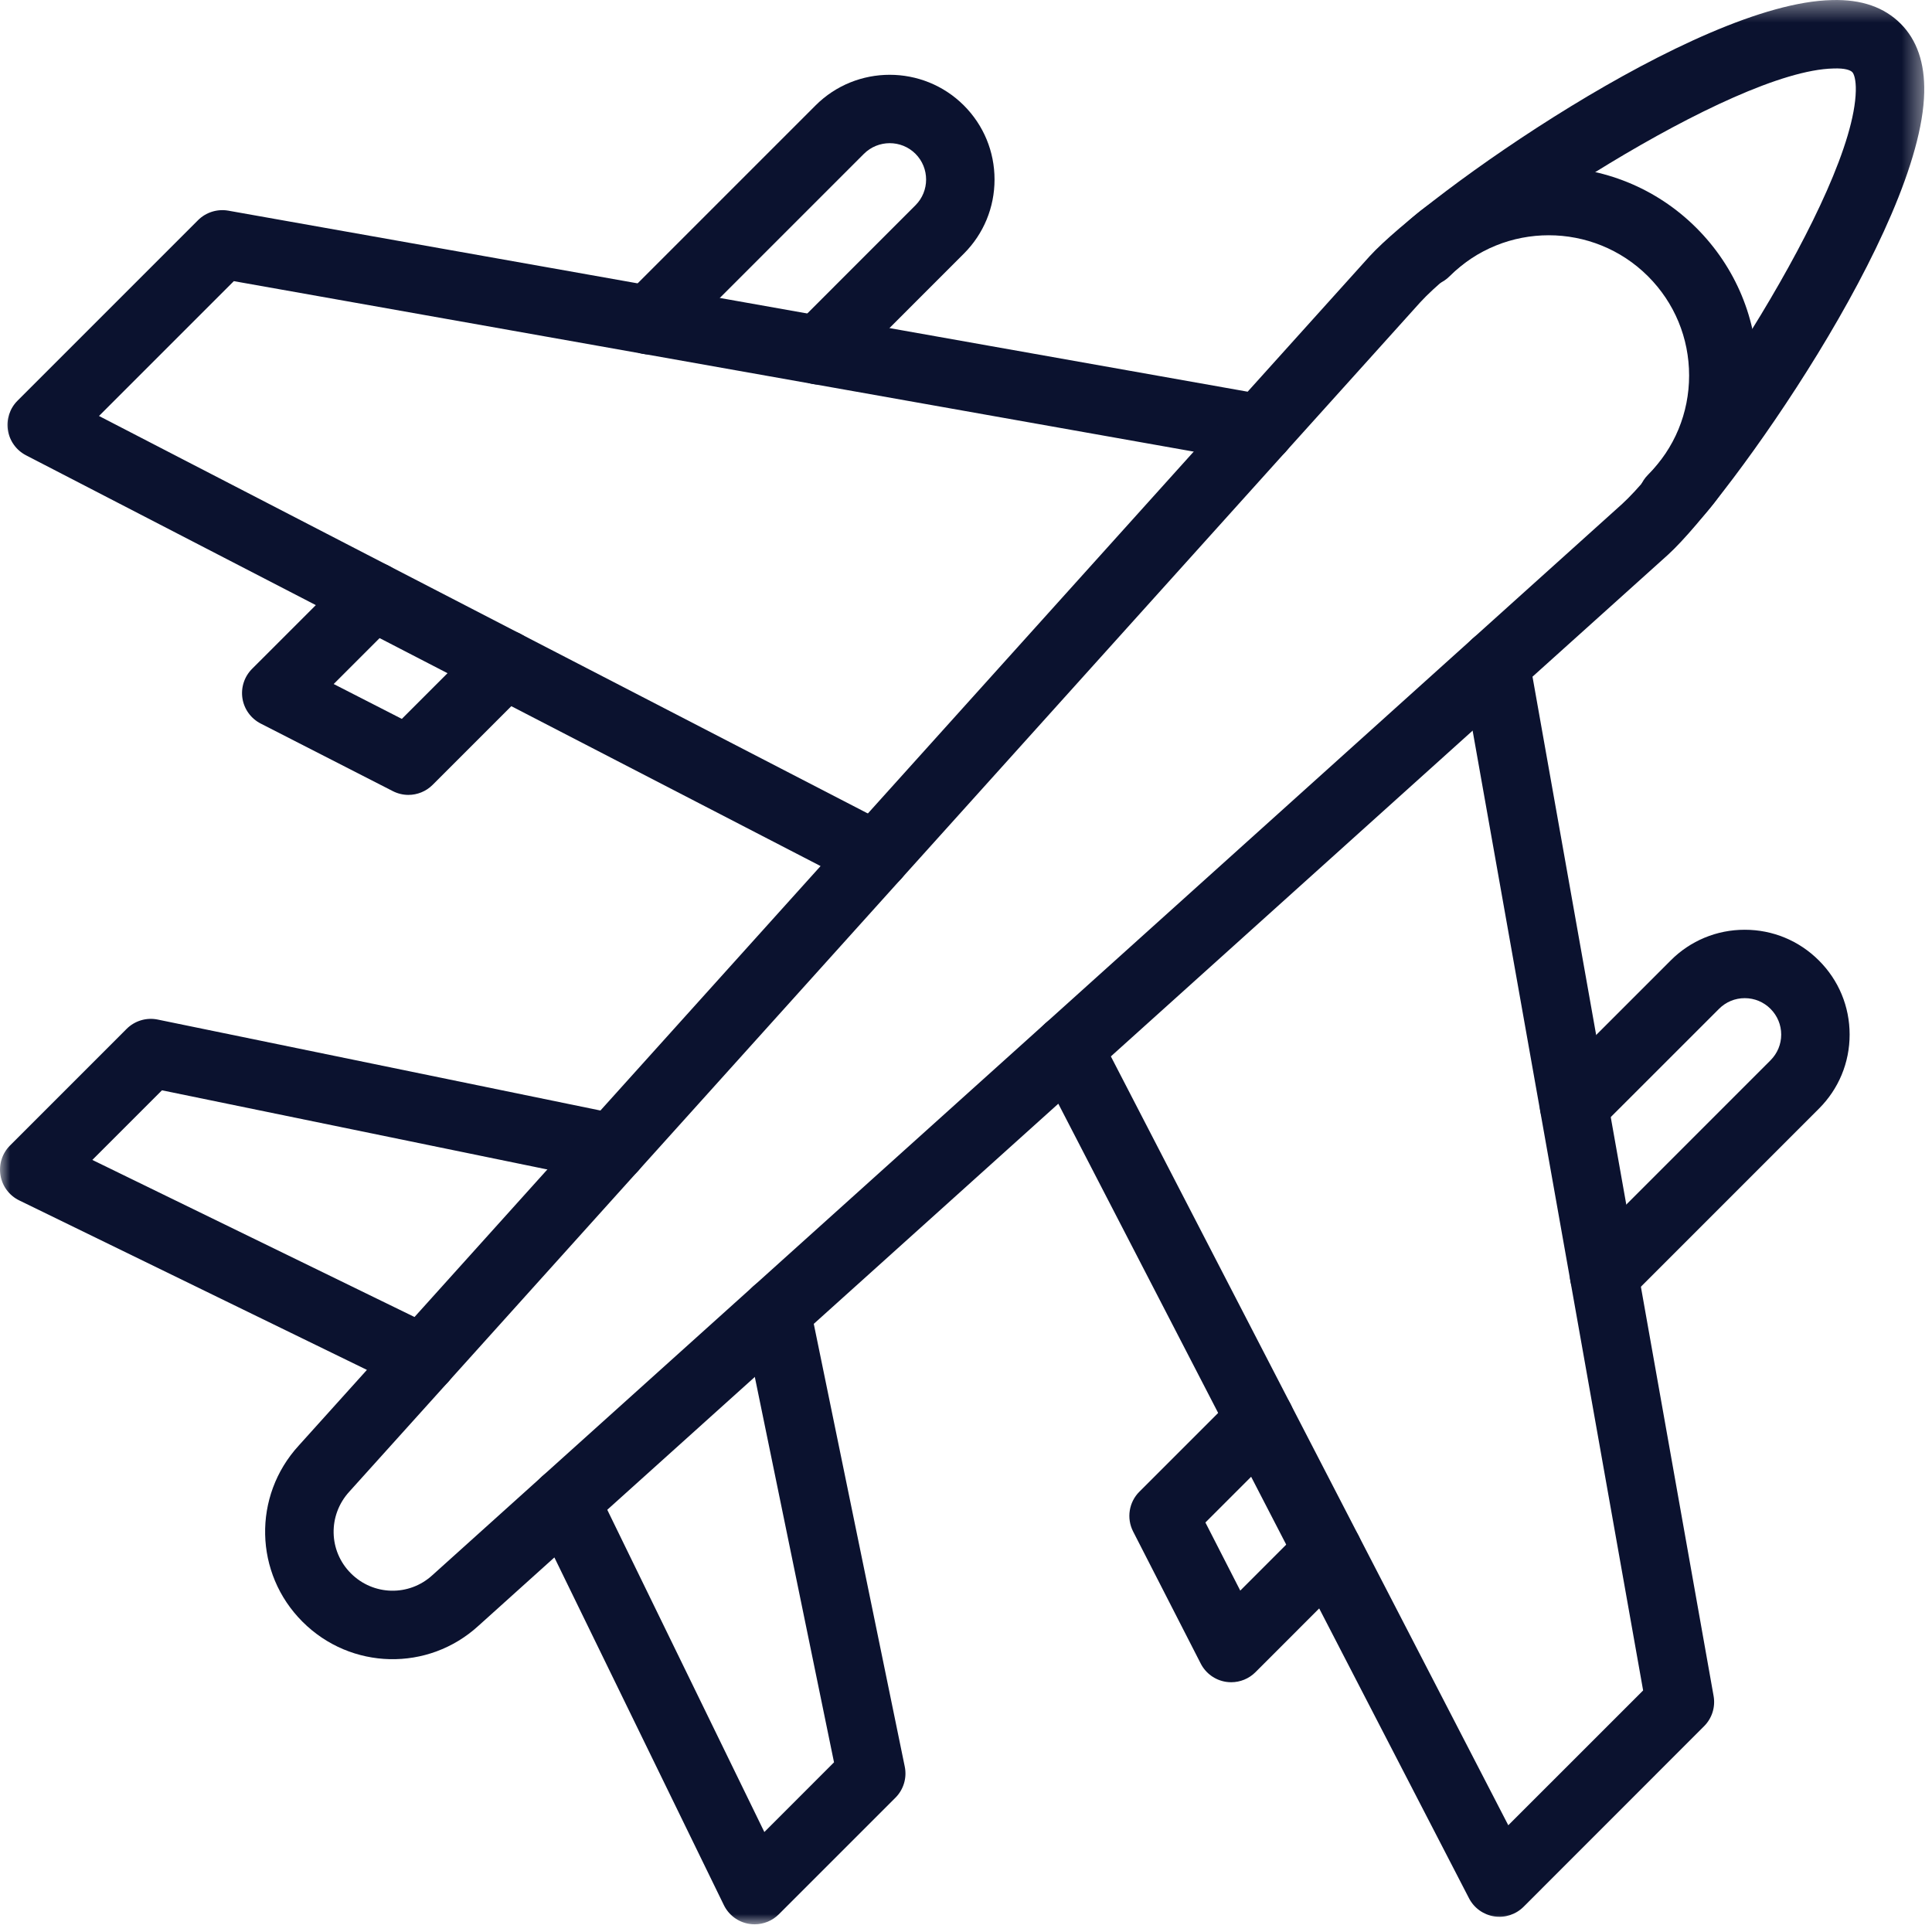 <?xml version="1.0" encoding="UTF-8"?>
<svg width="96px" height="96px" viewBox="0 0 96 96" version="1.1" xmlns="http://www.w3.org/2000/svg" xmlns:xlink="http://www.w3.org/1999/xlink">
    <!-- Generator: sketchtool 63.1 (101010) - https://sketch.com -->
    <title>9B4144F8-11EB-4702-B283-E67DDB8F95C6</title>
    <desc>Created with sketchtool.</desc>
    <defs>
        <polygon id="path-1" points="0.001 0.382 95.616 0.382 95.616 96 0.001 96"></polygon>
    </defs>
    <g id="Artwork" stroke="none" stroke-width="1" fill="none" fill-rule="evenodd">
        <g id="Top-Level-Category-Landing-Page---Industries-&amp;-Applications" transform="translate(-953, -2427)">
            <g id="Select-Industry" transform="translate(381, 601)">
                <g id="Aerospace" transform="translate(420, 1719)">
                    <g transform="translate(152, 106)">
                        <g id="Group-3" transform="translate(0, 0.618)">
                            <mask id="mask-2" fill="white">
                                <use xlink:href="#path-1"></use>
                            </mask>
                            <g id="Clip-2"></g>
                            <path d="M28.086,73.297 C28.194,73.297 28.303,73.307 28.41,73.328 C28.935,73.43 29.38,73.772 29.614,74.252 L37.98,91.414 L41.442,87.951 L36.909,65.895 C36.787,65.305 36.988,64.693 37.437,64.289 L51.948,51.225 C52.341,50.871 52.872,50.719 53.39,50.817 C53.907,50.91 54.353,51.24 54.595,51.707 L74.946,91.078 L81.646,84.379 L72.638,33.672 C72.534,33.094 72.737,32.504 73.175,32.111 L80.61,25.417 C83.616,22.663 92.103,9.968 92.214,4.896 C92.226,4.35 92.126,4.051 92.036,3.963 C91.946,3.873 91.689,3.762 91.103,3.785 C86.028,3.896 73.335,12.384 70.573,15.401 L63.89,22.822 C63.495,23.259 62.907,23.459 62.329,23.358 L11.619,14.352 L4.919,21.052 L44.291,41.407 C44.76,41.648 45.089,42.093 45.184,42.612 C45.277,43.13 45.127,43.663 44.774,44.054 L31.71,58.561 C31.306,59.01 30.69,59.211 30.105,59.09 L8.047,54.559 L4.588,58.018 L21.75,66.385 C22.23,66.617 22.571,67.065 22.674,67.588 C22.775,68.111 22.625,68.652 22.268,69.051 L17.357,74.502 C16.286,75.672 16.324,77.451 17.436,78.561 C18.549,79.676 20.327,79.715 21.486,78.651 L26.948,73.733 C27.264,73.449 27.67,73.297 28.086,73.297 M37.496,96 C37.402,96 37.309,95.992 37.215,95.977 C36.674,95.887 36.209,95.539 35.968,95.045 L27.547,77.77 L23.773,81.168 C21.276,83.453 17.433,83.369 15.031,80.965 C12.63,78.567 12.546,74.723 14.841,72.215 L18.232,68.451 L0.955,60.029 C0.461,59.789 0.114,59.324 0.024,58.783 C-0.067,58.24 0.109,57.69 0.498,57.301 L6.29,51.508 C6.694,51.104 7.276,50.928 7.834,51.043 L29.835,55.563 L40.774,43.416 L1.292,23.005 C0.81,22.755 0.476,22.292 0.393,21.755 C0.31,21.219 0.486,20.676 0.87,20.293 L9.842,11.321 C10.234,10.929 10.799,10.755 11.341,10.849 L61.995,19.845 L68.056,13.115 C70.825,10.091 84.273,0.534 91.028,0.385 C92.511,0.343 93.63,0.749 94.442,1.558 C95.251,2.369 95.646,3.516 95.614,4.971 C95.466,11.724 85.909,25.173 82.896,27.934 L76.149,34.006 L85.148,84.656 C85.245,85.203 85.069,85.762 84.677,86.154 L75.708,95.127 C75.323,95.51 74.784,95.69 74.243,95.606 C73.708,95.522 73.243,95.188 72.995,94.707 L52.587,55.225 L40.436,66.164 L44.957,88.164 C45.072,88.723 44.898,89.305 44.494,89.709 L38.698,95.504 C38.377,95.824 37.943,96 37.496,96" id="Fill-1" fill="#0B122F" mask="url(#mask-2)"></path>
                        </g>
                        <path d="M43.509,45.234 C43.104,45.234 42.697,45.089 42.372,44.797 C41.675,44.169 41.618,43.094 42.246,42.396 L61.363,21.166 C61.993,20.468 63.07,20.415 63.763,21.04 C64.462,21.669 64.517,22.743 63.89,23.441 L44.774,44.672 C44.438,45.045 43.975,45.234 43.509,45.234" id="Fill-4" fill="#0B122F"></path>
                        <path d="M53.085,54.807 C52.62,54.807 52.157,54.618 51.821,54.245 C51.194,53.547 51.249,52.473 51.948,51.844 L73.177,32.727 C73.872,32.102 74.948,32.154 75.577,32.853 C76.204,33.551 76.149,34.626 75.45,35.255 L54.222,54.371 C53.897,54.664 53.491,54.807 53.085,54.807" id="Fill-6" fill="#0B122F"></path>
                        <path d="M21.003,70.229 C20.598,70.229 20.191,70.086 19.866,69.793 C19.169,69.165 19.112,68.09 19.74,67.393 L29.183,56.905 C29.811,56.206 30.885,56.147 31.584,56.778 C32.281,57.407 32.338,58.481 31.71,59.178 L22.268,69.667 C21.932,70.04 21.469,70.229 21.003,70.229" id="Fill-8" fill="#0B122F"></path>
                        <path d="M28.088,77.311 C27.622,77.311 27.159,77.122 26.823,76.749 C26.195,76.051 26.252,74.977 26.949,74.348 L37.437,64.907 C38.135,64.276 39.208,64.334 39.838,65.034 C40.466,65.731 40.409,66.805 39.712,67.434 L29.225,76.875 C28.9,77.168 28.493,77.311 28.088,77.311" id="Fill-10" fill="#0B122F"></path>
                        <path d="M83.091,27.491 C82.655,27.491 82.22,27.326 81.89,26.994 C81.226,26.329 81.226,25.253 81.89,24.59 C83.206,23.273 83.931,21.521 83.931,19.659 C83.931,17.797 83.206,16.046 81.89,14.729 C79.169,12.012 74.745,12.009 72.028,14.729 C71.364,15.393 70.288,15.393 69.624,14.729 C68.96,14.065 68.96,12.989 69.622,12.325 C73.665,8.281 80.245,8.281 84.292,12.325 C86.251,14.284 87.331,16.887 87.331,19.659 C87.331,22.43 86.253,25.035 84.292,26.994 C83.962,27.326 83.527,27.491 83.091,27.491" id="Fill-12" fill="#0B122F"></path>
                        <path d="M20.293,40.498 C20.03,40.498 19.766,40.436 19.52,40.311 L12.952,36.952 C12.469,36.704 12.132,36.24 12.047,35.703 C11.963,35.166 12.14,34.621 12.524,34.236 L17.338,29.424 C18.003,28.759 19.079,28.761 19.742,29.424 C20.406,30.088 20.406,31.164 19.742,31.828 L16.581,34.989 L19.967,36.721 L23.882,32.806 C24.546,32.142 25.622,32.142 26.286,32.806 C26.95,33.47 26.95,34.546 26.286,35.21 L21.496,40 C21.17,40.326 20.734,40.498 20.293,40.498" id="Fill-14" fill="#0B122F"></path>
                        <path d="M40.687,20.108 C40.252,20.108 39.817,19.942 39.485,19.61 C38.821,18.946 38.821,17.87 39.485,17.206 L45.489,11.2 C46.194,10.495 46.194,9.347 45.489,8.642 C44.784,7.937 43.635,7.94 42.928,8.643 L33.458,18.114 C32.793,18.778 31.717,18.778 31.053,18.114 C30.389,17.45 30.389,16.374 31.053,15.71 L40.525,6.238 C42.556,4.209 45.861,4.21 47.892,6.237 C48.876,7.221 49.418,8.53 49.418,9.92 C49.418,11.312 48.876,12.621 47.893,13.604 L41.889,19.61 C41.557,19.942 41.123,20.108 40.687,20.108" id="Fill-16" fill="#0B122F"></path>
                        <path d="M61.179,84.589 C61.091,84.589 61.003,84.583 60.915,84.569 C60.378,84.485 59.913,84.148 59.665,83.665 L56.304,77.099 C55.968,76.441 56.093,75.642 56.617,75.12 L61.408,70.331 C62.072,69.671 63.148,69.669 63.812,70.333 C64.474,70.997 64.474,72.073 63.81,72.737 L59.896,76.652 L61.628,80.036 L64.786,76.876 C65.45,76.212 66.527,76.214 67.191,76.874 C67.855,77.538 67.855,78.614 67.193,79.278 L62.382,84.091 C62.06,84.413 61.626,84.589 61.179,84.589" id="Fill-18" fill="#0B122F"></path>
                        <path d="M79.706,66.061 C79.27,66.061 78.837,65.895 78.505,65.565 C77.841,64.901 77.841,63.825 78.503,63.161 L87.974,53.688 C88.317,53.344 88.507,52.891 88.507,52.407 C88.507,51.924 88.317,51.471 87.976,51.129 C87.634,50.786 87.179,50.598 86.696,50.598 L86.694,50.598 C86.212,50.598 85.759,50.786 85.419,51.127 L79.413,57.131 C78.753,57.795 77.671,57.795 77.011,57.131 C76.347,56.469 76.347,55.391 77.011,54.729 L83.015,48.725 C83.995,47.742 85.302,47.199 86.694,47.199 L86.696,47.199 C88.087,47.199 89.395,47.741 90.38,48.726 C91.364,49.706 91.907,51.014 91.907,52.407 C91.907,53.801 91.364,55.11 90.378,56.092 L80.909,65.563 C80.577,65.895 80.142,66.061 79.706,66.061" id="Fill-20" fill="#0B122F"></path>
                    </g>
                </g>
            </g>
        </g>
    </g>
</svg>